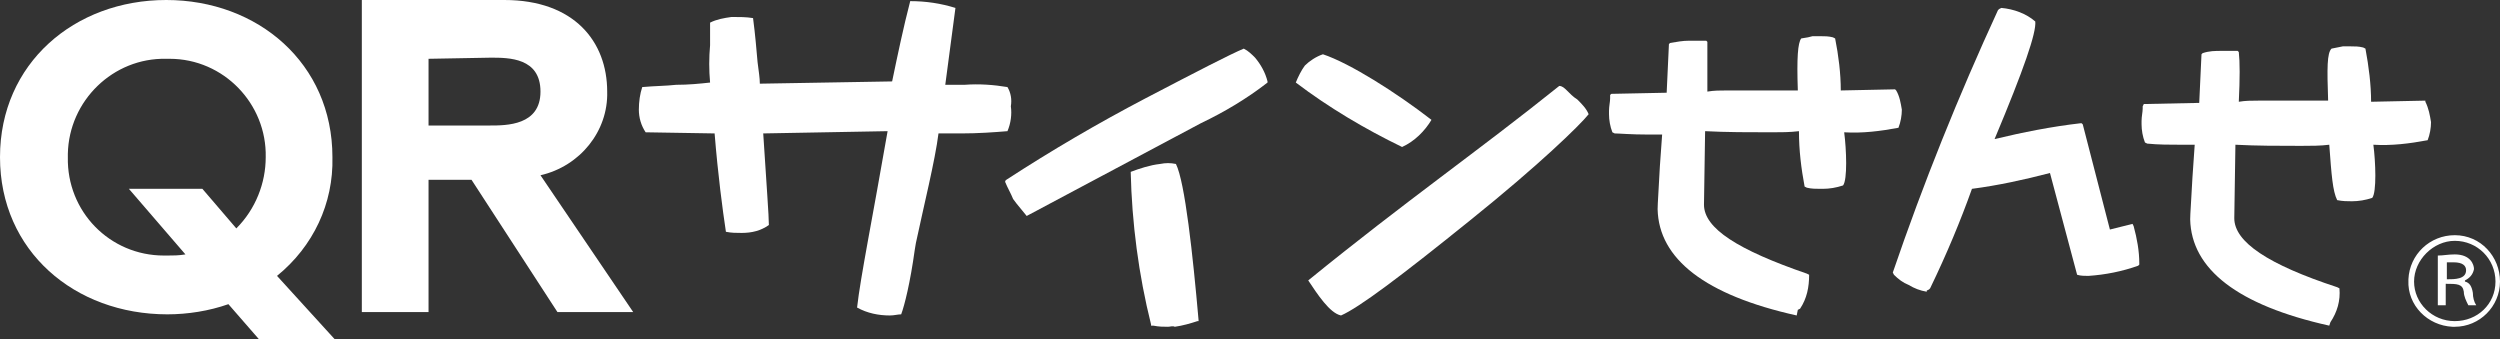 <?xml version="1.0" encoding="utf-8"?>
<!-- Generator: Adobe Illustrator 25.3.1, SVG Export Plug-In . SVG Version: 6.00 Build 0)  -->
<svg version="1.1" id="レイヤー_1" xmlns="http://www.w3.org/2000/svg" xmlns:xlink="http://www.w3.org/1999/xlink" x="0px"
	 y="0px" viewBox="0 0 221.1 30" style="enable-background:new 0 0 221.1 30;" xml:space="preserve">
<rect x="0" y="0" width="221.1" height="30" fill="#333333" stroke="none"/>
<style type="text/css">
	.st0{fill:#FFFFFF;}
</style>
<g id="レイヤー_2_1_">
	<g id="レイヤー_1-2">
		<path class="st0" d="M217.1,21.3c2,0,3.6,1.6,3.6,3.6s-1.6,3.5-3.6,3.5l0,0c-2,0-3.6-1.6-3.6-3.5S215.2,21.3,217.1,21.3
			 M217.1,20.8c-2.2,0-4,1.7-4.1,3.9c0,0,0,0.1,0,0.1c-0.1,2.2,1.7,4,3.9,4.1c0.1,0,0.1,0,0.2,0c2.2,0,4-1.8,4-4
			S219.4,20.8,217.1,20.8L217.1,20.8z"/>
		<path class="st0" d="M218.7,25.9c-0.1-0.6-0.3-0.9-0.7-1v-0.1c0.4-0.2,0.7-0.5,0.8-1c0-0.4-0.3-1.3-1.7-1.3c-0.6,0-1,0.1-1.5,0.1
			V27h0.7v-1.9c1,0,1.5,0,1.6,0.7c0,0.4,0.2,0.8,0.4,1.2h0.7C218.8,26.7,218.7,26.3,218.7,25.9z M216.4,24.7v-1.5h0.6
			c0.8,0,1.1,0.3,1.1,0.7C218.1,24.7,217.1,24.7,216.4,24.7z"/>
		<path class="st0" d="M103.3,28.9c-0.4,0-0.8,0-1.3-0.1h-0.2v-0.1c-1.1-4.4-1.7-9-1.8-13.5c0.8-0.3,1.7-0.6,2.6-0.7
			c0.5-0.1,0.9-0.1,1.4,0c0.8,1.6,1.5,8.1,2,13.8v0.1h-0.1c-0.6,0.2-1.3,0.4-2,0.5C103.7,28.8,103.5,28.9,103.3,28.9z"/>
		<path class="st0" d="M90.8,19.1L89.9,18l-0.3-0.4c-0.2-0.5-0.5-1-0.7-1.5V16l0.1-0.1c4-2.6,8.1-5,12.3-7.2
			c4.6-2.4,7.5-3.9,8.7-4.4c0.4,0.2,0.7,0.5,1,0.8c0.5,0.6,0.9,1.3,1.1,2.1v0.1l0,0c-1.8,1.4-3.8,2.6-5.9,3.6L90.8,19.1L90.8,19.1z"
			/>
		<path class="st0" d="M78.7,27.9c-1,0-2-0.2-2.9-0.7c0.3-2.7,1.4-8.1,2.7-15.6l-11,0.2c0.3,4.7,0.5,7.3,0.5,8.1
			c-0.7,0.5-1.5,0.7-2.4,0.7c-0.5,0-0.9,0-1.4-0.1c-0.3-2-0.7-5-1-8.7l-6.1-0.1c-0.4-0.6-0.6-1.3-0.6-2c0-0.7,0.1-1.4,0.3-2
			c1.1-0.1,2.1-0.1,3-0.2c1.1,0,2.1-0.1,3-0.2c-0.1-1.1-0.1-2.2,0-3.3c0-0.7,0-1.3,0-2c0.6-0.3,1.2-0.4,1.9-0.5c0.7,0,1.3,0,1.9,0.1
			c0.2,1.5,0.3,2.8,0.4,3.9c0.1,0.8,0.2,1.4,0.2,1.9l11.7-0.2c0.5-2.4,1-4.8,1.6-7.1c1.4,0,2.7,0.2,4,0.6l-0.9,6.8h1.7
			c1.3-0.1,2.6,0,3.8,0.2c0.3,0.5,0.4,1.1,0.3,1.7c0.1,0.7,0,1.5-0.3,2.2c-1.2,0.1-2.6,0.2-4.1,0.2h-2c-0.3,2.4-1.3,6.4-2,9.7
			l-0.1,0.6C80.5,25,80,27,79.7,27.8C79.4,27.8,79.1,27.9,78.7,27.9z"/>
		<path class="st0" d="M118.6,27.9c-1-0.2-2.1-1.9-2.9-3.1c8.6-7,15.1-11.5,22.2-17.2c0.5,0,0.8,0.7,1.6,1.2c0.4,0.4,0.8,0.8,1,1.3
			c-0.8,1-4.4,4.5-10.5,9.4C123.8,24.5,120.2,27.2,118.6,27.9z"/>
		<path class="st0" d="M124,13c-3.3-1.6-6.5-3.5-9.4-5.7c0.2-0.5,0.5-1.1,0.8-1.5c0.4-0.4,1-0.8,1.6-1c2.4,0.8,6.5,3.4,9.6,5.8
			C126,11.6,125.1,12.5,124,13z"/>
		<path class="st0" d="M158.9,27.9c-8.1-1.8-12.2-5-12.3-9.4c0-0.5,0.1-1.8,0.2-3.8l0.2-2.8h-1.2c-1.6,0-2.6-0.1-3-0.1l-0.2-0.1
			c-0.2-0.5-0.3-1.1-0.3-1.6c0-0.1,0-0.2,0-0.3c0-0.4,0.1-0.8,0.1-1.1V8.4l0.1-0.1l4.9-0.1l0.2-4.3l0.1-0.1c0.6-0.1,1.1-0.2,1.7-0.2
			h0.3c0.2,0,0.5,0,0.9,0h0.3l0.1,0.1l0,0.2c0,0.8,0,2.2,0,4.2c0.6-0.1,1.1-0.1,1.7-0.1c1.4,0,3,0,4.8,0h1.5c-0.1-2.9,0-4.2,0.3-4.6
			l0.6-0.1l0.4-0.1h0.3h0.4c0.4,0,0.7,0,1.1,0.1l0.2,0.1c0.3,1.5,0.5,3.1,0.5,4.6l4.8-0.1l0.1,0.1c0.3,0.5,0.4,1.1,0.5,1.7
			c0,0.5-0.1,1.1-0.3,1.6c-1.6,0.3-3.2,0.5-4.8,0.4c0.2,1.5,0.3,4.2-0.1,4.7c-0.6,0.2-1.2,0.3-1.8,0.3H161c-0.4,0-0.8,0-1.2-0.1
			l-0.2-0.1c-0.3-1.6-0.5-3.2-0.5-4.9c-0.8,0.1-1.6,0.1-2.4,0.1c-2,0-4,0-5.9-0.1l-0.1,6.5c0,2.1,3,4,9.1,6.1l0.2,0.1
			c0,1.1-0.2,2.1-0.8,3l-0.2,0.1L158.9,27.9L158.9,27.9z"/>
		<path class="st0" d="M170.4,25.8c-0.6-0.1-1.1-0.3-1.6-0.6c-0.5-0.2-0.9-0.5-1.3-0.9l-0.1-0.2c2.7-7.9,5.8-15.6,9.3-23.2l0.1-0.1
			l0.2-0.1c1.1,0.1,2.2,0.5,3,1.2c0.1,1-1,4.2-3.6,10.4c2.5-0.6,5-1.1,7.6-1.4h0.1l0.1,0.1l2.4,9.3l2-0.5l0.1,0.2
			c0.3,1.1,0.5,2.2,0.5,3.3v0.1l-0.1,0.1c-1.4,0.5-2.9,0.8-4.4,0.9c-0.3,0-0.7,0-1-0.1l-2.4-9c-2.3,0.6-4.6,1.1-6.9,1.4
			c-1,2.8-2.2,5.7-3.7,8.8l-0.1,0.1l-0.2,0.1L170.4,25.8z"/>
		<path class="st0" d="M206,28.8c-8.1-1.8-12.2-5-12.3-9.4c0-0.5,0.1-1.7,0.2-3.7l0.2-2.9h-1.2c-1,0-2,0-3-0.1l-0.2-0.1
			c-0.2-0.5-0.3-1.1-0.3-1.6c0-0.1,0-0.2,0-0.3c0-0.4,0.1-0.8,0.1-1.1V9.4l0.1-0.2l4.9-0.1l0.2-4.3l0.1-0.1c0.6-0.2,1.1-0.2,1.7-0.2
			h0.3c0.2,0,0.5,0,0.9,0h0.2l0.1,0.1c0.1,0.9,0.1,2.3,0,4.4c0.6-0.1,1.1-0.1,1.7-0.1c1.4,0,3,0,4.7,0h1.5c-0.1-2.9-0.1-4.2,0.3-4.6
			l1-0.2h0.4h0.3c0.4,0,0.7,0,1.1,0.1l0.2,0.1c0.3,1.6,0.5,3.2,0.5,4.7l4.8-0.1V9c0.3,0.6,0.4,1.2,0.5,1.8c0,0.5-0.1,1.1-0.3,1.6
			c-1.6,0.3-3.2,0.5-4.8,0.4c0.2,1.5,0.3,4.2-0.1,4.7c-0.6,0.2-1.2,0.3-1.8,0.3H208c-0.4,0-0.8,0-1.3-0.1c-0.4-0.8-0.5-2.2-0.7-4.9
			c-0.8,0.1-1.6,0.1-2.5,0.1c-2,0-3.9,0-5.8-0.1l-0.1,6.5c0,2.1,3,4.1,9.1,6.1l0.2,0.1c0.1,1.1-0.2,2.1-0.8,3L206,28.8L206,28.8
			L206,28.8z"/>
		<path class="st0" d="M29.6,30h-6.7l-2.7-3.1c-1.7,0.6-3.6,0.9-5.4,0.9C6.6,27.8,0,22.2,0,13.9S6.6,0,14.7,0s14.7,5.6,14.7,13.9
			c0.1,4.1-1.7,7.9-4.9,10.5L29.6,30z M20.9,20.2c1.7-1.7,2.6-4,2.6-6.3c0.1-4.7-3.7-8.7-8.5-8.7c-0.1,0-0.2,0-0.3,0
			C10,5.1,6.1,8.9,6,13.6c0,0.1,0,0.2,0,0.3c-0.1,4.8,3.7,8.7,8.5,8.7c0.1,0,0.2,0,0.3,0c0.5,0,1,0,1.6-0.1l-5-5.8h6.5L20.9,20.2z"
			/>
		<path class="st0" d="M44.6,0c6.2,0,9.1,3.7,9.1,8.1c0.1,3.5-2.4,6.6-5.9,7.4l8.2,12.1h-6.7l-7.6-11.7h-3.8v11.7H32V0H44.6z
			 M37.9,5.2v5.9h5.4c1.5,0,4.5,0,4.5-3s-2.8-3-4.4-3L37.9,5.2z"/>
	</g>
</g>
</svg>
